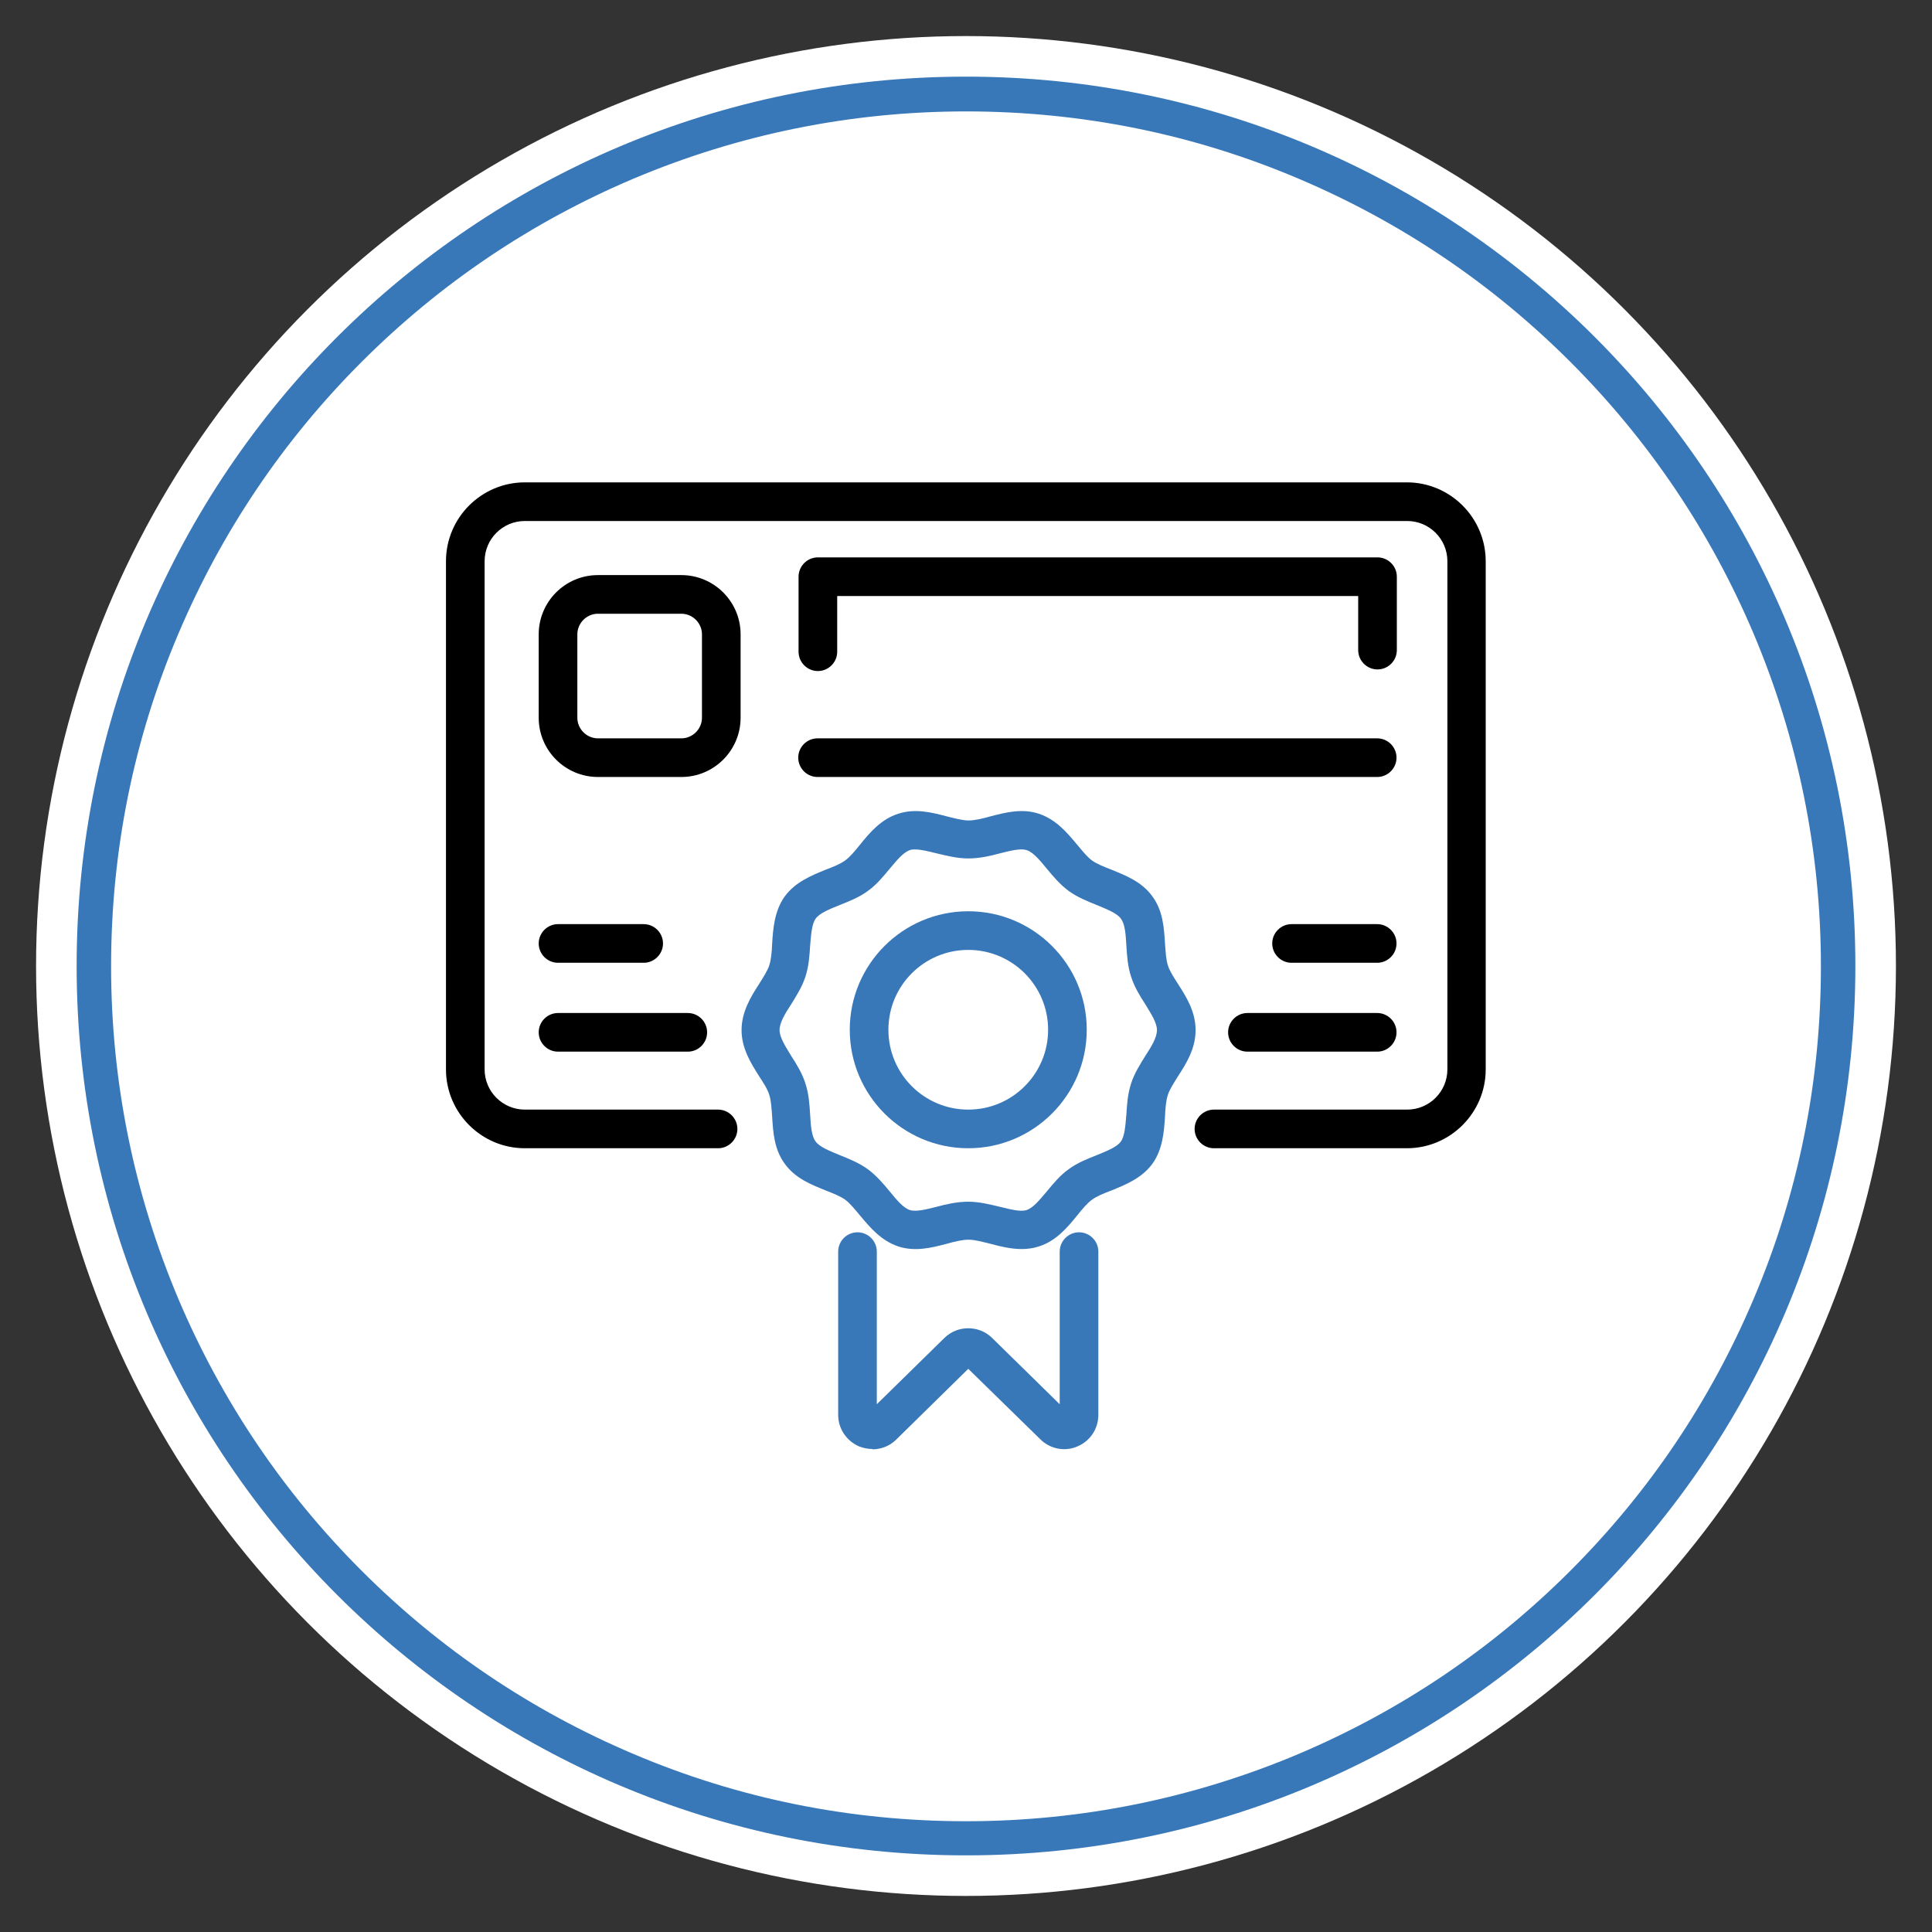 <?xml version="1.0" encoding="UTF-8"?>
<svg id="Livello_1" xmlns="http://www.w3.org/2000/svg" version="1.1" viewBox="0 0 600 600">
  <rect x="0" y="0" width="600" height="600" fill="#333333" stroke="none"/>
  <!-- Generator: Adobe Illustrator 29.3.1, SVG Export Plug-In . SVG Version: 2.1.0 Build 151)  -->
  <defs>
    <style>
      .st0 {
        fill: #3878b9;
      }

      .st1 {
        fill: #fff;
      }
    </style>
  </defs>
  <circle class="st1" cx="300" cy="300" r="288.8"/>
  <g>
    <g>
      <g>
        <path d="M437,356.6h-60c-3.3,0-6-2.7-6-6s2.7-6,6-6h60c6.9,0,12.5-5.6,12.5-12.5v-157.8c0-6.9-5.6-12.5-12.5-12.5H163c-6.9,0-12.5,5.6-12.5,12.5v157.8c0,6.9,5.6,12.5,12.5,12.5h60c3.3,0,6,2.7,6,6s-2.7,6-6,6h-60c-13.5,0-24.5-11-24.5-24.5v-157.8c0-13.5,11-24.5,24.5-24.5h273.9c13.5,0,24.5,11,24.5,24.5v157.8c0,13.5-11,24.5-24.5,24.5Z"/>
        <path d="M254,208.4c-3.3,0-6-2.7-6-6v-23.3c0-3.3,2.7-6,6-6h173.8c3.3,0,6,2.7,6,6v22.8c0,3.3-2.7,6-6,6s-6-2.7-6-6v-16.8h-161.8v17.3c0,3.3-2.7,6-6,6Z"/>
        <path d="M427.7,241.3h-173.8c-3.3,0-6-2.7-6-6s2.7-6,6-6h173.8c3.3,0,6,2.7,6,6s-2.7,6-6,6Z"/>
        <path d="M199.9,299h-26.6c-3.3,0-6-2.7-6-6s2.7-6,6-6h26.6c3.3,0,6,2.7,6,6s-2.7,6-6,6Z"/>
        <path d="M213.6,326.6h-40.3c-3.3,0-6-2.7-6-6s2.7-6,6-6h40.3c3.3,0,6,2.7,6,6s-2.7,6-6,6Z"/>
        <path d="M427.7,299h-26.6c-3.3,0-6-2.7-6-6s2.7-6,6-6h26.6c3.3,0,6,2.7,6,6s-2.7,6-6,6Z"/>
        <path d="M427.7,326.6h-40.3c-3.3,0-6-2.7-6-6s2.7-6,6-6h40.3c3.3,0,6,2.7,6,6s-2.7,6-6,6Z"/>
      </g>
      <g>
        <path class="st0" d="M270.9,450c-1.4,0-2.8-.3-4.1-.8-3.9-1.7-6.5-5.5-6.5-9.8v-50.7c0-3.3,2.7-6,6-6s6,2.7,6,6v47.4l21-20.6c4.1-4,10.7-4,14.8,0l21,20.6v-47.4c0-3.3,2.7-6,6-6s6,2.7,6,6v50.7c0,4.3-2.5,8.1-6.5,9.8-3.9,1.7-8.5.8-11.5-2.2l-22.4-21.9-22.4,22c-2,2-4.7,3-7.4,3Z"/>
        <path class="st0" d="M300.7,356.6c-20.3,0-36.8-16.5-36.8-36.8s16.5-36.8,36.8-36.8,36.8,16.5,36.8,36.8-16.5,36.8-36.8,36.8ZM300.7,295c-13.7,0-24.8,11.1-24.8,24.8s11.1,24.8,24.8,24.8,24.8-11.1,24.8-24.8-11.1-24.8-24.8-24.8Z"/>
        <path class="st0" d="M317.3,387.9c-3.4,0-6.6-.8-9.6-1.6-2.5-.6-4.9-1.3-6.9-1.3s-4.4.6-6.9,1.3c-4.6,1.2-9.7,2.5-14.9.8-5.4-1.8-8.8-5.9-11.9-9.6-1.6-1.9-3.1-3.8-4.6-4.9-1.5-1.1-3.8-2-6.1-2.9-4.4-1.8-9.4-3.7-12.7-8.3-3.3-4.5-3.6-9.8-3.9-14.6-.2-2.6-.3-5-.9-6.8-.5-1.7-1.8-3.7-3.1-5.7-2.6-4.1-5.5-8.7-5.5-14.4s2.9-10.4,5.5-14.4c1.3-2.1,2.6-4.1,3.1-5.7.6-1.8.8-4.3.9-6.8.3-4.7.7-10.1,3.9-14.6,3.3-4.5,8.3-6.5,12.7-8.3,2.4-.9,4.6-1.8,6.1-2.9,1.5-1.1,3-2.9,4.6-4.9,3-3.7,6.5-7.9,11.9-9.6,5.2-1.7,10.4-.4,14.9.8,2.5.6,4.9,1.3,6.9,1.3s4.4-.6,6.9-1.3c4.6-1.2,9.7-2.5,14.9-.8,5.4,1.8,8.8,5.9,11.9,9.6,1.6,1.9,3.1,3.8,4.6,4.9,1.5,1.1,3.8,2,6.1,2.9,4.4,1.8,9.4,3.7,12.7,8.3,3.3,4.5,3.6,9.8,3.9,14.6.2,2.6.3,5,.9,6.8.5,1.7,1.8,3.7,3.1,5.7,2.6,4.1,5.5,8.6,5.5,14.4s-2.9,10.4-5.5,14.4c-1.3,2.1-2.6,4.1-3.1,5.7-.6,1.8-.8,4.3-.9,6.8-.3,4.7-.7,10.1-3.9,14.6-3.3,4.5-8.3,6.5-12.7,8.3-2.4.9-4.6,1.8-6.1,2.9-1.5,1.1-3,2.9-4.6,4.9-3,3.7-6.5,7.9-11.9,9.6-1.8.6-3.6.8-5.3.8ZM284.2,263.8c-.6,0-1.2,0-1.6.2-2.1.7-4.1,3.2-6.3,5.8-2,2.4-4.1,5-6.8,6.9-2.7,2-5.8,3.2-8.8,4.4-3.2,1.3-6.2,2.5-7.4,4.2-1.2,1.7-1.4,4.9-1.7,8.3-.2,3.2-.4,6.5-1.5,9.8-1,3.1-2.8,5.9-4.4,8.5-1.9,2.9-3.6,5.7-3.6,8s1.8,5,3.6,8c1.7,2.6,3.4,5.4,4.4,8.5,1.1,3.3,1.3,6.6,1.5,9.8.2,3.4.4,6.6,1.7,8.3,1.2,1.7,4.3,2.9,7.4,4.2,3,1.2,6,2.4,8.8,4.4,2.7,2,4.8,4.5,6.8,6.9,2.2,2.7,4.3,5.2,6.3,5.8,1.9.6,5-.2,8.2-1,3-.8,6.4-1.6,9.9-1.6s6.9.9,9.9,1.6c3.3.8,6.3,1.6,8.2,1,2.1-.7,4.1-3.2,6.3-5.8,2-2.4,4.1-5,6.8-6.9,2.7-2,5.8-3.2,8.8-4.4,3.2-1.3,6.2-2.5,7.4-4.2,1.2-1.7,1.4-4.9,1.7-8.3.2-3.2.4-6.5,1.5-9.8,1-3.1,2.8-5.9,4.4-8.5,1.9-2.9,3.6-5.7,3.6-8s-1.8-5-3.6-8c-1.7-2.6-3.4-5.4-4.4-8.5-1.1-3.3-1.3-6.6-1.5-9.8-.2-3.4-.4-6.6-1.7-8.3-1.2-1.7-4.3-2.9-7.4-4.2-3-1.2-6-2.4-8.8-4.4-2.7-2-4.8-4.5-6.8-6.9-2.2-2.7-4.3-5.2-6.3-5.8-1.9-.6-5,.2-8.2,1-3,.8-6.4,1.6-9.9,1.6s-6.9-.9-9.9-1.6c-2.4-.6-4.8-1.2-6.6-1.2Z"/>
      </g>
    </g>
    <path d="M211.6,241.3h-25.9c-10.1,0-18.4-8.2-18.4-18.4v-25.9c0-10.1,8.2-18.4,18.4-18.4h25.9c10.1,0,18.4,8.2,18.4,18.4v25.9c0,10.1-8.2,18.4-18.4,18.4ZM185.7,190.6c-3.5,0-6.4,2.9-6.4,6.4v25.9c0,3.5,2.9,6.4,6.4,6.4h25.9c3.5,0,6.4-2.9,6.4-6.4v-25.9c0-3.5-2.9-6.4-6.4-6.4h-25.9Z"/>
  </g>
  <path class="st0" d="M300,34.6c35.8,0,70.6,7,103.3,20.9,31.6,13.4,60,32.5,84.4,56.9,24.4,24.4,43.5,52.8,56.9,84.4,13.8,32.7,20.9,67.5,20.9,103.3s-7,70.6-20.9,103.3c-13.4,31.6-32.5,60-56.9,84.4s-52.8,43.5-84.4,56.9c-32.7,13.8-67.5,20.9-103.3,20.9s-70.6-7-103.3-20.9c-31.6-13.4-60-32.5-84.4-56.9s-43.5-52.8-56.9-84.4c-13.8-32.7-20.9-67.5-20.9-103.3s7-70.6,20.9-103.3c13.4-31.6,32.5-60,56.9-84.4s52.8-43.5,84.4-56.9c32.7-13.8,67.5-20.9,103.3-20.9M300,23.8C147.4,23.8,23.8,147.4,23.8,300s123.7,276.2,276.2,276.2,276.2-123.7,276.2-276.2S452.6,23.8,300,23.8h0Z"/>
</svg>